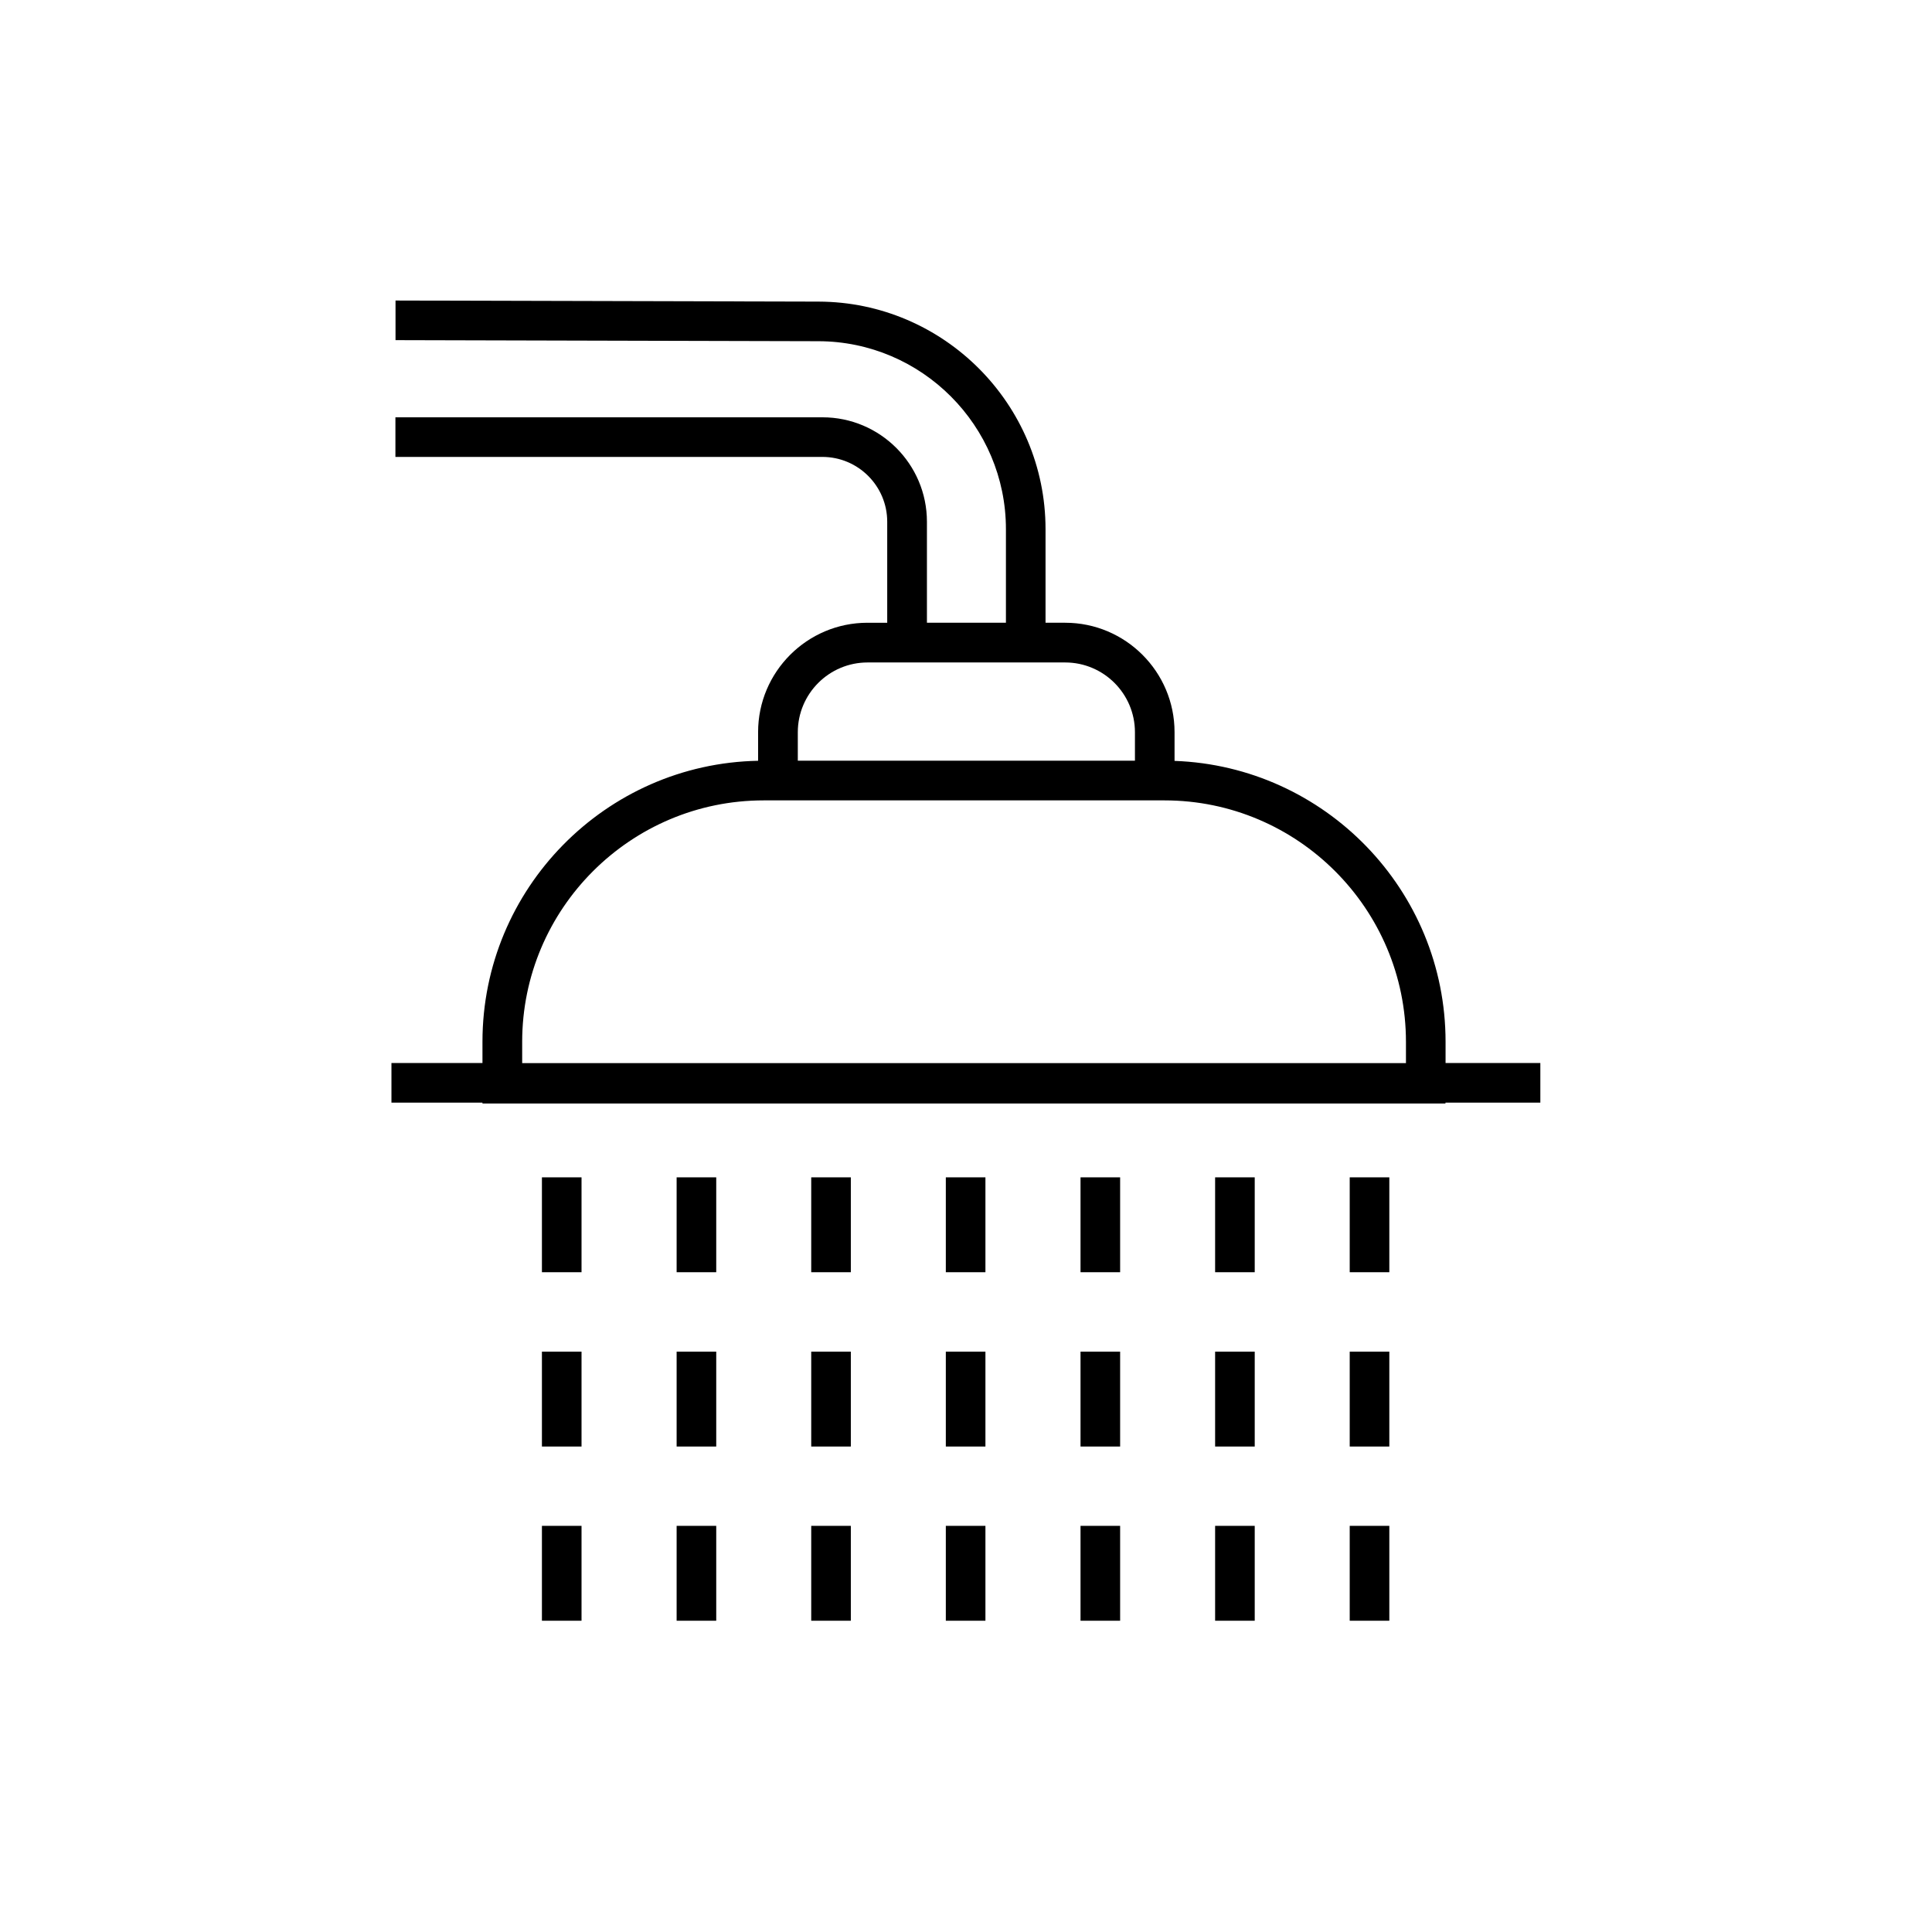 <?xml version="1.0" encoding="UTF-8"?><svg id="Calque_1" xmlns="http://www.w3.org/2000/svg" viewBox="0 0 180 180"><path d="M143.52,99.04h-8.84v-1.98c0-14.13-11.24-25.67-25.25-26.17v-2.68c0-5.62-4.57-10.19-10.19-10.19h-1.83v-8.72c0-11.66-9.49-21.17-21.15-21.2l-39.41-.1v3.69s39.4,.1,39.4,.1c9.63,.02,17.47,7.88,17.47,17.51v8.72h-7.36v-9.41c0-5.37-4.37-9.73-9.73-9.73H36.84v3.69h39.78c3.33,0,6.04,2.71,6.04,6.04v9.41h-1.84c-5.62,0-10.19,4.57-10.19,10.19v2.67c-14.21,.27-25.68,11.91-25.68,26.18v1.98h-8.48v3.69h8.48v.08h89.72v-.08h8.84v-3.69Zm-69.19-30.82c0-3.58,2.91-6.5,6.5-6.5h18.41c3.58,0,6.5,2.91,6.5,6.5v2.65h-31.41v-2.65Zm-25.68,28.85c0-12.41,10.1-22.5,22.5-22.5h37.34c12.41,0,22.5,10.1,22.5,22.5v1.98H48.65v-1.98Z"/><rect x="50.49" y="109.69" width="3.69" height="8.84"/><rect x="50.49" y="125.93" width="3.69" height="8.84"/><rect x="50.49" y="142.16" width="3.69" height="8.84"/><rect x="63.04" y="109.69" width="3.69" height="8.84"/><rect x="63.04" y="125.93" width="3.69" height="8.84"/><rect x="63.04" y="142.16" width="3.69" height="8.84"/><rect x="75.58" y="109.69" width="3.69" height="8.84"/><rect x="75.58" y="125.93" width="3.69" height="8.84"/><rect x="75.58" y="142.16" width="3.69" height="8.84"/><rect x="88.12" y="109.69" width="3.69" height="8.84"/><rect x="88.12" y="125.93" width="3.69" height="8.84"/><rect x="88.12" y="142.16" width="3.69" height="8.84"/><rect x="100.67" y="109.69" width="3.69" height="8.84"/><rect x="100.67" y="125.93" width="3.69" height="8.84"/><rect x="100.67" y="142.16" width="3.69" height="8.84"/><rect x="113.21" y="109.69" width="3.69" height="8.84"/><rect x="113.21" y="125.93" width="3.69" height="8.84"/><rect x="113.21" y="142.16" width="3.69" height="8.84"/><rect x="125.75" y="109.69" width="3.69" height="8.84"/><rect x="125.75" y="125.93" width="3.69" height="8.84"/><rect x="125.75" y="142.16" width="3.69" height="8.84"/></svg>